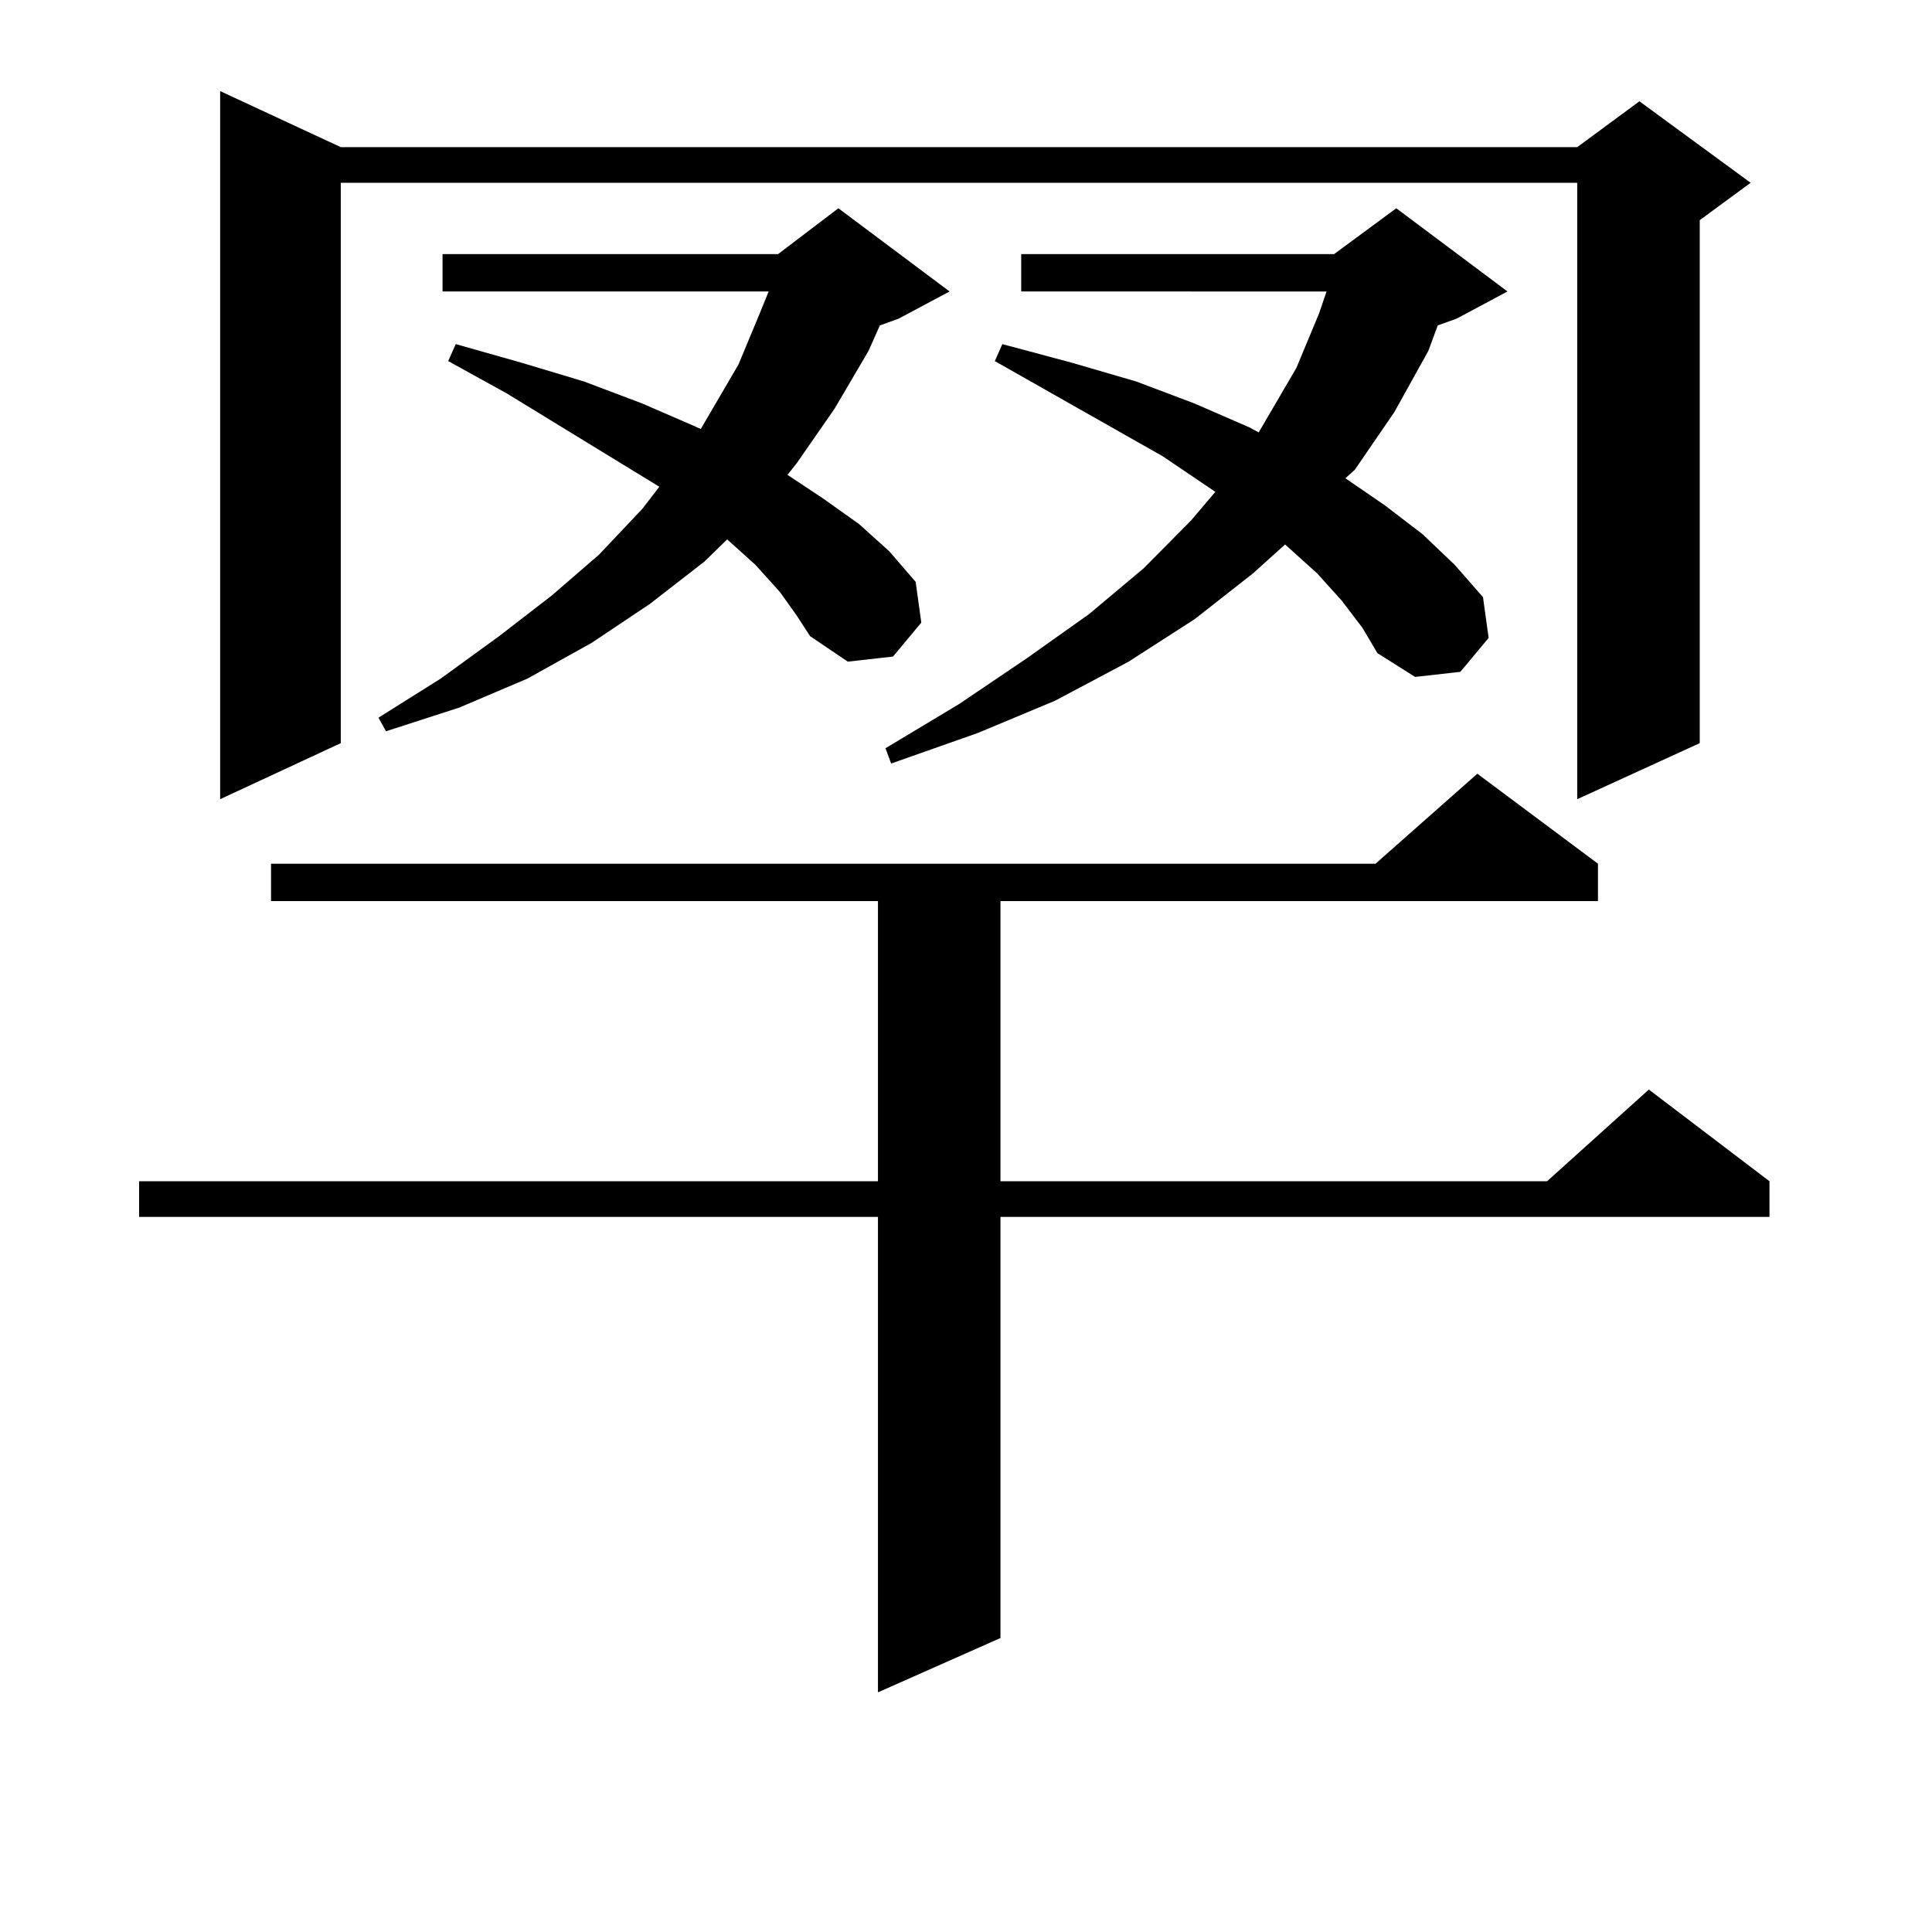 <?xml version="1.0" encoding="utf-8"?>
<!-- Generator: Adobe Illustrator 16.0.0, SVG Export Plug-In . SVG Version: 6.00 Build 0)  -->
<!DOCTYPE svg PUBLIC "-//W3C//DTD SVG 1.1//EN" "http://www.w3.org/Graphics/SVG/1.1/DTD/svg11.dtd">
<svg version="1.1" id="图层_1" xmlns="http://www.w3.org/2000/svg" xmlns:xlink="http://www.w3.org/1999/xlink" x="0px" y="0px"
	 width="1000px" height="1000px" viewBox="0 0 1000 1000" enable-background="new 0 0 1000 1000" xml:space="preserve">
<path d="M827.102,447.054v19.336H517.841v145.02h282.92l52.682-47.461l62.438,47.461v18.457H517.841v217.969l-63.413,28.125V629.867
	H71.998V611.41h382.43V466.39H140.289v-19.336h571.693l52.682-46.582L827.102,447.054z M176.386,76.156H816.37l32.194-23.73
	l57.56,42.188l-26.341,19.336v270.703l-63.413,29.004V94.613H176.386v290.039l-62.438,29.004V47.152L176.386,76.156z
	 M403.697,306.429l-12.683-14.063l-14.634-13.184l-11.707,11.426l-28.292,21.973l-30.243,20.215l-33.17,18.457l-35.121,14.941
	L199.8,378.5l-3.902-7.031l32.194-20.215l30.243-21.973l27.316-21.094l24.39-21.094l22.438-23.73l8.78-11.426l-79.022-48.34
	l-30.243-16.699l3.902-8.789l34.146,9.668l32.194,9.668l30.243,11.426l26.341,11.426l3.902,1.758l19.512-33.398l11.707-28.125
	l3.902-9.668H229.067v-19.336h173.654l31.219-23.73l57.56,43.066l-26.341,14.063l-9.756,3.516l-5.854,13.184l-17.561,29.883
	l-19.512,28.125l-4.878,6.152l18.536,12.305l18.536,13.184l15.609,14.063l13.658,15.82l2.927,21.094l-14.634,17.578l-23.414,2.637
	l-19.512-13.184l-6.829-10.547L403.697,306.429z M694.422,310.824l-12.683-14.063l-16.585-14.941l-16.585,14.941l-30.243,23.73
	l-34.146,21.973l-38.048,20.215l-39.999,16.699l-44.877,15.82l-2.927-7.91l38.048-22.852l35.121-23.73l32.194-22.852l28.292-23.73
	l24.39-24.609l12.683-14.941l-27.316-18.457l-86.827-49.219l3.902-8.789l36.097,9.668l33.17,9.668l30.243,11.426l28.292,12.305
	l4.878,2.637l19.512-33.398l11.707-28.125l3.902-11.426H528.572v-19.336H690.52l32.194-23.73l57.56,43.066l-26.341,14.063
	l-9.756,3.516l-4.878,13.184l-17.561,31.641l-20.487,29.883l-4.878,4.395l20.487,14.063l19.512,14.941l16.585,15.82l14.634,16.699
	l2.927,21.094l-14.634,17.578l-23.414,2.637l-19.512-12.305l-7.805-13.184L694.422,310.824z"/>
</svg>
